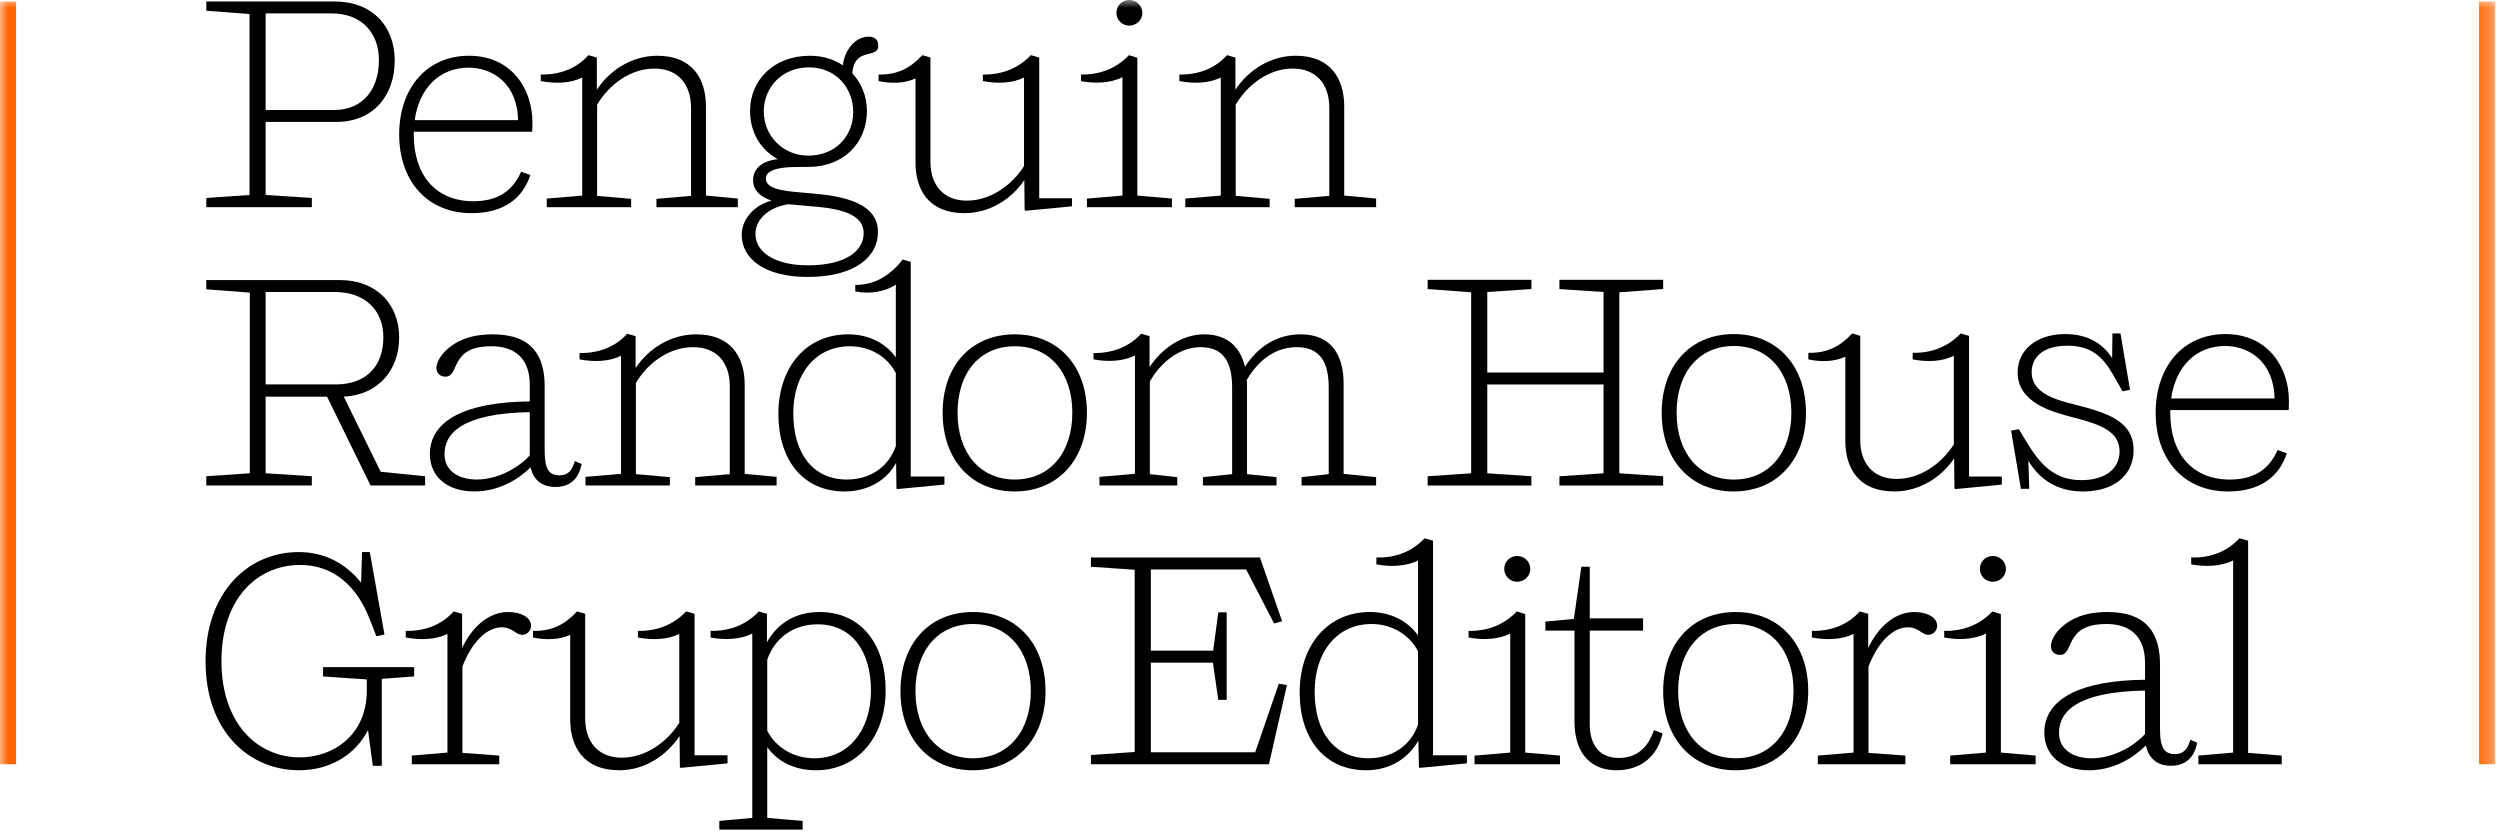 <?xml version="1.0" encoding="UTF-8" standalone="no"?>
<svg width="156px" height="52px" viewBox="0 0 156 52" version="1.1" xmlns="http://www.w3.org/2000/svg" xmlns:xlink="http://www.w3.org/1999/xlink">
    <!-- Generator: Sketch 47.1 (45422) - http://www.bohemiancoding.com/sketch -->
    <title>logo PRH</title>
    <desc>Created with Sketch.</desc>
    <defs>
        <polygon id="path-1" points="0 51.768 155.701 51.768 155.701 -0 0 -0"></polygon>
    </defs>
    <g id="Page-1" stroke="none" stroke-width="1" fill="none" fill-rule="evenodd">
        <g id="logo-PRH">
            <path d="M23.824,42.36 L23.824,47.784 L23.263,47.784 L22.964,45.558 C22.197,47.054 20.645,48.064 18.662,48.064 C15.52,48.064 12.827,45.614 12.827,41.275 C12.827,36.918 15.502,34.449 18.644,34.449 C20.289,34.449 21.58,35.179 22.534,36.357 L22.59,34.449 L23.076,34.449 L23.992,39.592 L23.487,39.704 L23.057,38.601 C22.272,36.6 20.832,35.253 18.737,35.253 C16.044,35.253 13.819,37.348 13.819,41.256 C13.819,45.147 16.063,47.26 18.718,47.26 C20.719,47.26 22.889,45.932 22.889,43.089 L22.889,42.397 L20.158,42.21 L20.158,41.63 L25.844,41.63 L25.844,42.21 L23.824,42.36 Z" id="Fill-1" fill="#000000"></path>
            <path d="M28.855,41.594 L28.855,46.98 L31.155,47.148 L31.155,47.691 L25.694,47.691 L25.694,47.148 L27.92,46.961 L27.92,39.555 C27.172,39.929 26.218,39.948 25.32,39.78 L25.32,39.368 C26.536,39.387 27.546,38.994 28.313,38.153 L28.836,38.302 L28.836,40.434 C29.435,39.163 30.463,38.19 31.716,38.19 C32.483,38.19 33.138,38.508 33.138,39.05 C33.138,39.35 32.895,39.612 32.595,39.612 C32.165,39.612 31.997,39.144 31.305,39.144 C30.37,39.144 29.435,40.079 28.855,41.594" id="Fill-3" fill="#000000"></path>
            <path d="M35.58,44.885 L35.58,39.611 C34.907,39.929 34.046,39.948 33.261,39.78 L33.261,39.368 C34.421,39.387 35.225,38.994 36.01,38.152 L36.515,38.302 L36.515,44.829 C36.515,46.306 37.338,47.279 38.797,47.279 C40.255,47.279 41.602,46.344 42.387,45.109 L42.387,39.555 C41.639,39.929 40.686,39.948 39.807,39.78 L39.807,39.368 C40.985,39.387 42.013,38.994 42.818,38.152 L43.341,38.302 L43.341,47.129 L45.398,47.129 L45.398,47.634 L42.481,47.915 L42.425,47.877 L42.406,45.932 C41.583,47.148 40.237,48.064 38.647,48.064 C36.384,48.064 35.58,46.568 35.58,44.885" id="Fill-5" fill="#000000"></path>
            <path d="M46.942,51.038 L46.942,39.537 C46.194,39.911 45.221,39.948 44.342,39.78 L44.342,39.368 C45.539,39.387 46.549,38.994 47.353,38.153 L47.858,38.302 L47.858,40.079 C48.513,38.882 49.654,38.19 51.15,38.19 C53.712,38.19 55.264,40.172 55.264,43.071 C55.264,46.007 53.488,48.064 50.925,48.064 C49.616,48.064 48.55,47.56 47.877,46.624 L47.877,51.038 L50.084,51.225 L50.084,51.768 L44.885,51.768 L44.885,51.225 L46.942,51.038 Z M54.348,43.09 C54.348,40.584 53.114,38.957 51.019,38.957 C49.523,38.957 48.345,39.798 47.877,41.164 L47.877,45.596 C48.438,46.681 49.542,47.316 50.832,47.316 C52.927,47.316 54.348,45.596 54.348,43.09 L54.348,43.09 Z" id="Fill-7" fill="#000000"></path>
            <path d="M60.715,38.19 C63.446,38.19 65.241,40.191 65.241,43.127 C65.241,46.045 63.446,48.064 60.696,48.064 C57.966,48.064 56.189,46.045 56.189,43.127 C56.189,40.191 57.966,38.19 60.715,38.19 M60.715,47.316 C62.922,47.316 64.324,45.633 64.324,43.127 C64.324,40.621 62.922,38.938 60.715,38.938 C58.527,38.938 57.124,40.603 57.124,43.127 C57.124,45.633 58.527,47.316 60.715,47.316" id="Fill-9" fill="#000000"></path>
            <polygon id="Fill-11" fill="#000000" points="68.073 47.111 70.804 46.924 70.804 35.553 68.073 35.366 68.073 34.787 78.621 34.787 80.005 38.77 79.5 38.901 77.761 35.535 71.813 35.535 71.813 40.603 75.703 40.603 76.021 38.209 76.545 38.209 76.545 43.67 76.021 43.67 75.685 41.351 71.813 41.351 71.813 46.943 78.322 46.943 79.799 42.66 80.304 42.754 79.182 47.691 68.073 47.691"></polygon>
            <path d="M89.421,47.129 L91.534,47.129 L91.534,47.634 L88.598,47.914 L88.542,47.877 L88.505,46.212 C87.85,47.372 86.672,48.064 85.251,48.064 C82.651,48.064 81.099,46.1 81.099,43.202 C81.099,40.247 82.857,38.19 85.475,38.19 C86.747,38.19 87.813,38.713 88.486,39.648 L88.486,34.973 C87.738,35.347 86.765,35.384 85.886,35.216 L85.886,34.786 C87.102,34.823 88.112,34.412 88.898,33.589 L89.421,33.739 L89.421,47.129 Z M88.486,45.221 L88.486,40.639 C87.944,39.592 86.84,38.938 85.587,38.938 C83.437,38.938 82.034,40.677 82.034,43.164 C82.034,45.708 83.287,47.316 85.4,47.316 C86.84,47.316 88.019,46.549 88.486,45.221 L88.486,45.221 Z" id="Fill-13" fill="#000000"></path>
            <path d="M94.239,46.961 L94.239,39.536 C93.491,39.91 92.518,39.948 91.639,39.78 L91.639,39.368 C92.818,39.387 93.846,38.994 94.65,38.152 L95.174,38.321 L95.174,46.961 L97.343,47.148 L97.343,47.69 L92.013,47.69 L92.013,47.148 L94.239,46.961 Z M94.669,34.693 C95.118,34.693 95.492,35.048 95.492,35.497 C95.492,35.946 95.118,36.301 94.669,36.301 C94.22,36.301 93.865,35.946 93.865,35.497 C93.865,35.048 94.22,34.693 94.669,34.693 L94.669,34.693 Z" id="Fill-15" fill="#000000"></path>
            <path d="M103.745,45.764 C103.446,47.11 102.473,48.064 100.865,48.064 C99.406,48.064 98.247,47.167 98.247,44.997 L98.247,39.349 L96.433,39.349 L96.433,38.788 L98.209,38.62 L98.677,35.366 L99.201,35.366 L99.201,38.583 L102.529,38.583 L102.529,39.349 L99.201,39.349 L99.201,45.184 C99.201,46.605 99.911,47.297 101.015,47.297 C102.118,47.297 102.847,46.662 103.203,45.558 L103.745,45.764 Z" id="Fill-17" fill="#000000"></path>
            <path d="M108.308,38.19 C111.039,38.19 112.834,40.191 112.834,43.127 C112.834,46.045 111.039,48.064 108.289,48.064 C105.559,48.064 103.782,46.045 103.782,43.127 C103.782,40.191 105.559,38.19 108.308,38.19 M108.308,47.316 C110.515,47.316 111.917,45.633 111.917,43.127 C111.917,40.621 110.515,38.938 108.308,38.938 C106.12,38.938 104.717,40.603 104.717,43.127 C104.717,45.633 106.12,47.316 108.308,47.316" id="Fill-19" fill="#000000"></path>
            <path d="M116.595,41.594 L116.595,46.98 L118.895,47.148 L118.895,47.691 L113.434,47.691 L113.434,47.148 L115.66,46.961 L115.66,39.555 C114.912,39.929 113.958,39.948 113.06,39.78 L113.06,39.368 C114.276,39.387 115.286,38.994 116.053,38.153 L116.576,38.302 L116.576,40.434 C117.175,39.163 118.203,38.19 119.456,38.19 C120.223,38.19 120.878,38.508 120.878,39.05 C120.878,39.35 120.635,39.612 120.335,39.612 C119.905,39.612 119.737,39.144 119.045,39.144 C118.11,39.144 117.175,40.079 116.595,41.594" id="Fill-21" fill="#000000"></path>
            <path d="M123.919,46.961 L123.919,39.536 C123.171,39.91 122.198,39.948 121.319,39.78 L121.319,39.368 C122.498,39.387 123.526,38.994 124.33,38.152 L124.854,38.321 L124.854,46.961 L127.024,47.148 L127.024,47.69 L121.693,47.69 L121.693,47.148 L123.919,46.961 Z M124.349,34.693 C124.798,34.693 125.172,35.048 125.172,35.497 C125.172,35.946 124.798,36.301 124.349,36.301 C123.9,36.301 123.545,35.946 123.545,35.497 C123.545,35.048 123.9,34.693 124.349,34.693 L124.349,34.693 Z" id="Fill-23" fill="#000000"></path>
            <path d="M134.785,41.463 L134.785,45.521 C134.785,46.718 135.084,47.055 135.739,47.055 C136.244,47.055 136.524,46.737 136.674,46.157 L137.104,46.344 C136.917,47.317 136.337,47.784 135.458,47.784 C134.654,47.784 134.074,47.354 133.906,46.513 C133.139,47.279 131.905,48.065 130.353,48.065 C128.651,48.065 127.566,47.13 127.566,45.727 C127.566,43.595 129.829,42.454 133.85,42.417 L133.85,41.37 C133.85,39.743 132.952,38.938 131.456,38.938 C130.11,38.938 129.623,39.387 129.305,39.948 C129.044,40.434 128.987,40.865 128.539,40.865 C128.202,40.865 127.978,40.64 127.978,40.322 C127.978,40.06 128.127,39.612 128.632,39.144 C129.212,38.62 130.054,38.19 131.512,38.19 C134.018,38.19 134.785,39.593 134.785,41.463 M133.85,45.802 L133.85,43.09 C129.623,43.165 128.483,44.399 128.483,45.727 C128.483,46.793 129.399,47.317 130.502,47.317 C131.905,47.317 133.195,46.531 133.85,45.802" id="Fill-25" fill="#000000"></path>
            <path d="M139.348,46.961 L139.348,34.973 C138.6,35.347 137.609,35.385 136.73,35.216 L136.73,34.786 C137.945,34.824 138.974,34.412 139.741,33.589 L140.283,33.739 L140.283,46.98 L142.378,47.148 L142.378,47.69 L137.179,47.69 L137.179,47.148 L139.348,46.961 Z" id="Fill-27" fill="#000000"></path>
            <path d="M57.128,4.893 L57.128,10.139 C57.128,11.813 57.928,13.301 60.179,13.301 C61.76,13.301 63.123,12.42 63.918,11.236 L63.937,13.115 L63.992,13.153 L66.894,12.874 L66.894,12.371 L64.848,12.371 L64.848,3.591 L64.327,3.442 C63.527,4.279 62.504,4.67 61.332,4.651 L61.332,5.06 C62.207,5.228 63.155,5.209 63.899,4.837 L63.899,10.362 C63.118,11.59 61.779,12.52 60.328,12.52 C58.877,12.52 58.058,11.553 58.058,10.083 L58.058,3.591 L57.556,3.442 C56.775,4.279 55.975,4.67 54.821,4.651 L54.821,5.06 C55.603,5.228 56.458,5.209 57.128,4.893" id="Fill-29" fill="#000000"></path>
            <path d="M29.429,13.301 C31.457,13.301 32.629,12.352 33.094,10.92 L32.517,10.715 C31.992,11.915 31.057,12.557 29.541,12.557 C27.197,12.557 25.82,10.938 25.82,8.408 L25.82,8.222 L33.205,8.222 C33.224,8.092 33.224,7.795 33.224,7.627 C33.224,5.581 31.94,3.479 29.262,3.479 C26.639,3.479 24.909,5.488 24.909,8.39 C24.909,11.292 26.657,13.301 29.429,13.301 M29.243,4.223 C30.75,4.223 32.275,5.209 32.331,7.497 L25.876,7.497 C26.155,5.506 27.42,4.223 29.243,4.223" id="Fill-31" fill="#000000"></path>
            <path d="M36.331,4.837 L36.331,12.204 L34.117,12.39 L34.117,12.929 L39.382,12.929 L39.382,12.408 L37.261,12.222 L37.261,6.53 C38.024,5.246 39.363,4.279 40.833,4.279 C42.302,4.279 43.121,5.246 43.121,6.735 L43.121,12.222 L40.963,12.408 L40.963,12.929 L46.041,12.929 L46.041,12.39 L44.051,12.204 L44.051,6.642 C44.051,4.949 43.233,3.479 41.019,3.479 C39.438,3.479 38.051,4.368 37.243,5.6 L37.243,3.591 L36.722,3.442 C35.959,4.279 34.954,4.67 33.745,4.651 L33.745,5.06 C34.638,5.228 35.587,5.209 36.331,4.837" id="Fill-33" fill="#000000"></path>
            <path d="M46.283,14.659 C46.283,16.091 47.641,17.282 50.394,17.282 C53.278,17.282 54.785,16.073 54.785,14.473 C54.785,12.706 52.72,12.238 50.692,12.073 C49.185,11.943 47.79,11.887 47.79,11.143 C47.79,10.771 48.162,10.417 49.818,10.417 L50.431,10.417 C52.664,10.417 54.096,8.892 54.096,6.92 C54.096,6.027 53.761,5.19 53.185,4.576 C53.315,2.884 54.803,3.721 54.803,2.846 C54.803,2.474 54.58,2.288 54.208,2.288 C53.352,2.288 52.701,3.144 52.589,4.074 C52.031,3.702 51.343,3.479 50.543,3.479 C48.274,3.479 46.804,5.004 46.804,6.92 C46.804,8.316 47.511,9.376 48.534,9.934 C47.529,10.027 46.99,10.548 46.99,11.255 C46.99,11.757 47.306,12.241 48.143,12.52 C47.064,12.799 46.283,13.673 46.283,14.659 M47.66,6.958 C47.66,5.451 48.794,4.204 50.487,4.204 C52.124,4.204 53.24,5.451 53.24,6.995 C53.24,8.446 52.18,9.711 50.431,9.711 C48.85,9.711 47.66,8.464 47.66,6.958 M49.185,12.743 L51.045,12.91 C53.222,13.106 53.892,13.729 53.892,14.547 C53.892,15.682 52.738,16.556 50.413,16.556 C48.329,16.556 47.139,15.719 47.139,14.603 C47.139,13.766 47.845,12.966 49.185,12.743" id="Fill-35" fill="#000000"></path>
            <path d="M19.458,12.352 L16.575,12.166 L16.575,7.608 L20.983,7.608 C23.29,7.608 24.63,5.971 24.63,3.776 C24.63,1.618 23.216,0.093 20.891,0.093 L12.873,0.093 L12.873,0.67 L15.57,0.874 L15.57,12.166 L12.873,12.352 L12.873,12.929 L19.458,12.929 L19.458,12.352 Z M16.575,0.837 L20.705,0.837 C22.527,0.837 23.644,2.009 23.644,3.758 C23.644,5.525 22.677,6.864 20.853,6.864 L16.575,6.864 L16.575,0.837 Z" id="Fill-37" fill="#000000"></path>
            <path d="M83.879,12.203 L83.879,6.641 C83.879,4.948 83.061,3.478 80.847,3.478 C79.284,3.478 77.898,4.368 77.089,5.599 L77.089,3.59 L76.568,3.441 C75.806,4.278 74.801,4.669 73.592,4.65 L73.592,5.06 C74.485,5.227 75.433,5.209 76.178,4.836 L76.178,12.203 L73.964,12.389 L73.964,12.928 L79.228,12.928 L79.228,12.408 L77.108,12.221 L77.108,6.529 C77.87,5.246 79.21,4.278 80.661,4.278 C82.131,4.278 82.949,5.246 82.949,6.734 L82.949,12.221 L80.791,12.408 L80.791,12.928 L85.87,12.928 L85.87,12.389 L83.879,12.203 Z" id="Fill-39" fill="#000000"></path>
            <path d="M26.825,28.341 C26.825,29.736 27.904,30.666 29.597,30.666 C31.122,30.666 32.359,29.913 33.113,29.16 C33.275,29.973 33.857,30.387 34.656,30.387 C35.531,30.387 36.108,29.922 36.294,28.955 L35.866,28.769 C35.717,29.346 35.438,29.662 34.936,29.662 C34.285,29.662 33.987,29.327 33.987,28.136 L33.987,24.1 C33.987,22.239 33.224,20.863 30.75,20.863 C29.299,20.863 28.462,21.291 27.885,21.812 C27.383,22.277 27.234,22.705 27.234,22.965 C27.234,23.281 27.458,23.504 27.793,23.504 C28.239,23.504 28.295,23.076 28.555,22.593 C28.872,22.035 29.355,21.607 30.676,21.607 C32.164,21.607 33.057,22.407 33.057,24.007 L33.057,25.048 C29.076,25.086 26.825,26.22 26.825,28.341 L26.825,28.341 Z M33.057,28.415 C32.406,29.141 31.122,29.922 29.746,29.922 C28.648,29.922 27.737,29.401 27.737,28.341 C27.737,27.02 28.872,25.792 33.057,25.718 L33.057,28.415 Z" id="Fill-41" fill="#000000"></path>
            <path d="M52.924,20.863 C50.319,20.863 48.571,22.891 48.571,25.83 C48.571,28.713 50.115,30.667 52.7,30.667 C54.114,30.667 55.31,30.007 55.919,28.881 L55.938,30.481 L55.993,30.518 L58.932,30.239 L58.932,29.736 L56.83,29.736 L56.83,16.343 L56.328,16.194 C55.516,17.238 54.524,17.794 53.37,17.775 L53.37,18.184 C54.258,18.379 55.286,18.187 55.9,17.759 L55.9,22.295 C55.231,21.384 54.189,20.863 52.924,20.863 L52.924,20.863 Z M55.9,27.839 C55.435,29.16 54.282,29.922 52.85,29.922 C50.747,29.922 49.501,28.323 49.501,25.793 C49.501,23.319 50.896,21.607 53.035,21.607 C54.282,21.607 55.361,22.24 55.9,23.281 L55.9,27.839 Z" id="Fill-43" fill="#000000"></path>
            <path d="M36.536,29.755 L36.536,30.294 L41.8,30.294 L41.8,29.773 L39.68,29.587 L39.68,23.895 C40.442,22.612 41.782,21.663 43.251,21.663 C44.721,21.663 45.539,22.612 45.539,24.1 L45.539,29.587 L43.381,29.773 L43.381,30.294 L48.46,30.294 L48.46,29.755 L46.469,29.569 L46.469,24.007 C46.469,22.314 45.651,20.863 43.437,20.863 C41.856,20.863 40.47,21.752 39.661,22.965 L39.661,20.974 L39.14,20.826 C38.377,21.663 37.373,22.035 36.164,22.035 L36.164,22.426 C37.057,22.593 38.005,22.574 38.75,22.202 L38.75,29.569 L36.536,29.755 Z" id="Fill-45" fill="#000000"></path>
            <path d="M63.323,20.863 C60.589,20.863 58.821,22.835 58.821,25.756 C58.821,28.658 60.589,30.667 63.305,30.667 C66.039,30.667 67.825,28.658 67.825,25.756 C67.825,22.835 66.039,20.863 63.323,20.863 M63.323,29.922 C61.146,29.922 59.751,28.248 59.751,25.756 C59.751,23.244 61.146,21.607 63.323,21.607 C65.518,21.607 66.913,23.263 66.913,25.756 C66.913,28.248 65.518,29.922 63.323,29.922" id="Fill-47" fill="#000000"></path>
            <path d="M83.841,23.932 C83.841,22.239 83.135,20.862 81.162,20.862 C79.656,20.862 78.475,21.66 77.684,22.89 C77.428,21.757 76.68,20.862 75.135,20.862 C73.778,20.862 72.502,21.733 71.731,22.909 L71.731,20.974 L71.21,20.825 C70.43,21.663 69.424,22.035 68.234,22.035 L68.234,22.425 C69.109,22.593 70.076,22.556 70.82,22.183 L70.82,29.568 L68.606,29.755 L68.606,30.294 L73.462,30.294 L73.462,29.773 L71.751,29.587 L71.751,23.802 C72.457,22.574 73.629,21.663 74.912,21.663 C76.4,21.663 76.885,22.667 76.885,24.192 L76.885,29.587 L75.061,29.773 L75.061,30.294 L79.656,30.294 L79.656,29.773 L77.814,29.587 L77.814,24.081 C77.814,23.969 77.814,23.839 77.796,23.709 C78.578,22.388 79.656,21.663 80.921,21.663 C82.428,21.663 82.912,22.686 82.912,24.174 L82.912,29.587 L81.219,29.773 L81.219,30.294 L85.87,30.294 L85.87,29.773 L83.841,29.568 L83.841,23.932 Z" id="Fill-49" fill="#000000"></path>
            <path d="M19.458,29.718 L16.575,29.532 L16.575,24.751 L20.407,24.751 L23.123,30.295 L26.527,30.295 L26.527,29.718 L23.755,29.439 L21.449,24.751 C23.625,24.639 24.908,23.077 24.908,21.049 C24.908,18.966 23.458,17.477 21.225,17.477 L12.873,17.477 L12.873,18.054 L15.589,18.259 L15.589,29.532 L12.873,29.718 L12.873,30.295 L19.458,30.295 L19.458,29.718 Z M16.575,18.222 L20.909,18.222 C22.751,18.222 23.922,19.338 23.922,21.049 C23.922,22.76 22.937,23.988 20.946,23.988 L16.575,23.988 L16.575,18.222 Z" id="Fill-51" fill="#000000"></path>
            <path d="M138.866,20.846 C136.243,20.846 134.513,22.855 134.513,25.757 C134.513,28.659 136.262,30.668 139.033,30.668 C141.061,30.668 142.233,29.719 142.698,28.287 L142.121,28.082 C141.597,29.282 140.661,29.924 139.145,29.924 C136.801,29.924 135.425,28.306 135.425,25.776 L135.425,25.59 L142.81,25.59 C142.828,25.459 142.828,25.162 142.828,24.994 C142.828,22.948 141.545,20.846 138.866,20.846 L138.866,20.846 Z M135.48,24.864 C135.76,22.874 137.024,21.59 138.848,21.59 C140.354,21.59 141.88,22.576 141.935,24.864 L135.48,24.864 Z" id="Fill-53" fill="#000000"></path>
            <path d="M129.509,25.255 C128.3,24.956 126.775,24.547 126.775,23.227 C126.775,22.352 127.407,21.572 129.007,21.572 C130.439,21.572 131.183,22.203 131.853,23.375 L132.448,24.418 L132.913,24.325 L132.318,20.808 L131.816,20.808 L131.797,22.352 C131.276,21.515 130.346,20.846 128.876,20.846 C127.016,20.846 125.9,21.887 125.9,23.245 C125.9,25.125 128.039,25.701 129.323,26.035 C131.072,26.483 132.262,26.91 132.262,28.174 C132.262,29.291 131.313,29.96 129.881,29.96 C128.393,29.96 127.463,29.216 126.551,27.729 L125.974,26.779 L125.491,26.872 L126.105,30.5 L126.625,30.5 L126.57,28.752 C127.277,29.924 128.356,30.668 129.993,30.668 C131.89,30.668 133.136,29.663 133.136,28.101 C133.136,26.297 131.555,25.776 129.509,25.255" id="Fill-55" fill="#000000"></path>
            <path d="M108.191,20.846 C105.457,20.846 103.689,22.836 103.689,25.757 C103.689,28.659 105.457,30.668 108.173,30.668 C110.907,30.668 112.693,28.659 112.693,25.757 C112.693,22.836 110.907,20.846 108.191,20.846 M108.191,29.924 C106.015,29.924 104.62,28.25 104.62,25.757 C104.62,23.246 106.015,21.59 108.191,21.59 C110.386,21.59 111.781,23.264 111.781,25.757 C111.781,28.25 110.386,29.924 108.191,29.924" id="Fill-57" fill="#000000"></path>
            <path d="M122.868,20.957 L122.347,20.808 C121.547,21.645 120.524,22.036 119.352,22.017 L119.352,22.427 C120.227,22.594 121.175,22.575 121.919,22.203 L121.919,27.728 C121.138,28.956 119.799,29.886 118.348,29.886 C116.897,29.886 116.078,28.919 116.078,27.449 L116.078,20.957 L115.576,20.808 C114.795,21.645 113.995,22.036 112.841,22.017 L112.841,22.427 C113.623,22.594 114.478,22.575 115.148,22.259 L115.148,27.505 C115.148,29.179 115.948,30.667 118.199,30.667 C119.78,30.667 121.143,29.786 121.938,28.603 L121.957,30.482 L122.013,30.519 L124.915,30.24 L124.915,29.737 L122.868,29.737 L122.868,20.957 Z" id="Fill-59" fill="#000000"></path>
            <polygon id="Fill-61" fill="#000000" points="101.047 18.241 103.781 18.036 103.781 17.46 97.308 17.46 97.308 18.036 100.061 18.222 100.061 23.245 92.806 23.245 92.806 18.222 95.559 18.036 95.559 17.46 89.086 17.46 89.086 18.036 91.801 18.241 91.801 29.533 89.086 29.719 89.086 30.296 95.559 30.296 95.559 29.719 92.806 29.533 92.806 23.989 100.061 23.989 100.061 29.533 97.308 29.719 97.308 30.296 103.781 30.296 103.781 29.719 101.047 29.533"></polygon>
            <mask id="mask-2" fill="white">
                <use xlink:href="#path-1"></use>
            </mask>
            <g id="Clip-64"></g>
            <polygon id="Fill-63" fill="#FF6600" mask="url(#mask-2)" points="0 47.686 1.004 47.686 1.004 0.094 0 0.094"></polygon>
            <polygon id="Fill-65" fill="#FF6600" mask="url(#mask-2)" points="154.697 47.686 155.701 47.686 155.701 0.094 154.697 0.094"></polygon>
            <path d="M70.466,1.6 C70.912,1.6 71.284,1.247 71.284,0.8 C71.284,0.354 70.912,-7.10542736e-15 70.466,-7.10542736e-15 C70.019,-7.10542736e-15 69.666,0.354 69.666,0.8 C69.666,1.247 70.019,1.6 70.466,1.6" id="Fill-66" fill="#000000" mask="url(#mask-2)"></path>
            <path d="M67.825,12.39 L67.825,12.929 L73.127,12.929 L73.127,12.39 L70.969,12.204 L70.969,3.609 L70.448,3.442 C69.648,4.279 68.625,4.67 67.453,4.651 L67.453,5.06 C68.327,5.228 69.295,5.191 70.039,4.819 L70.039,12.204 L67.825,12.39 Z" id="Fill-67" fill="#000000" mask="url(#mask-2)"></path>
        </g>
    </g>
</svg>